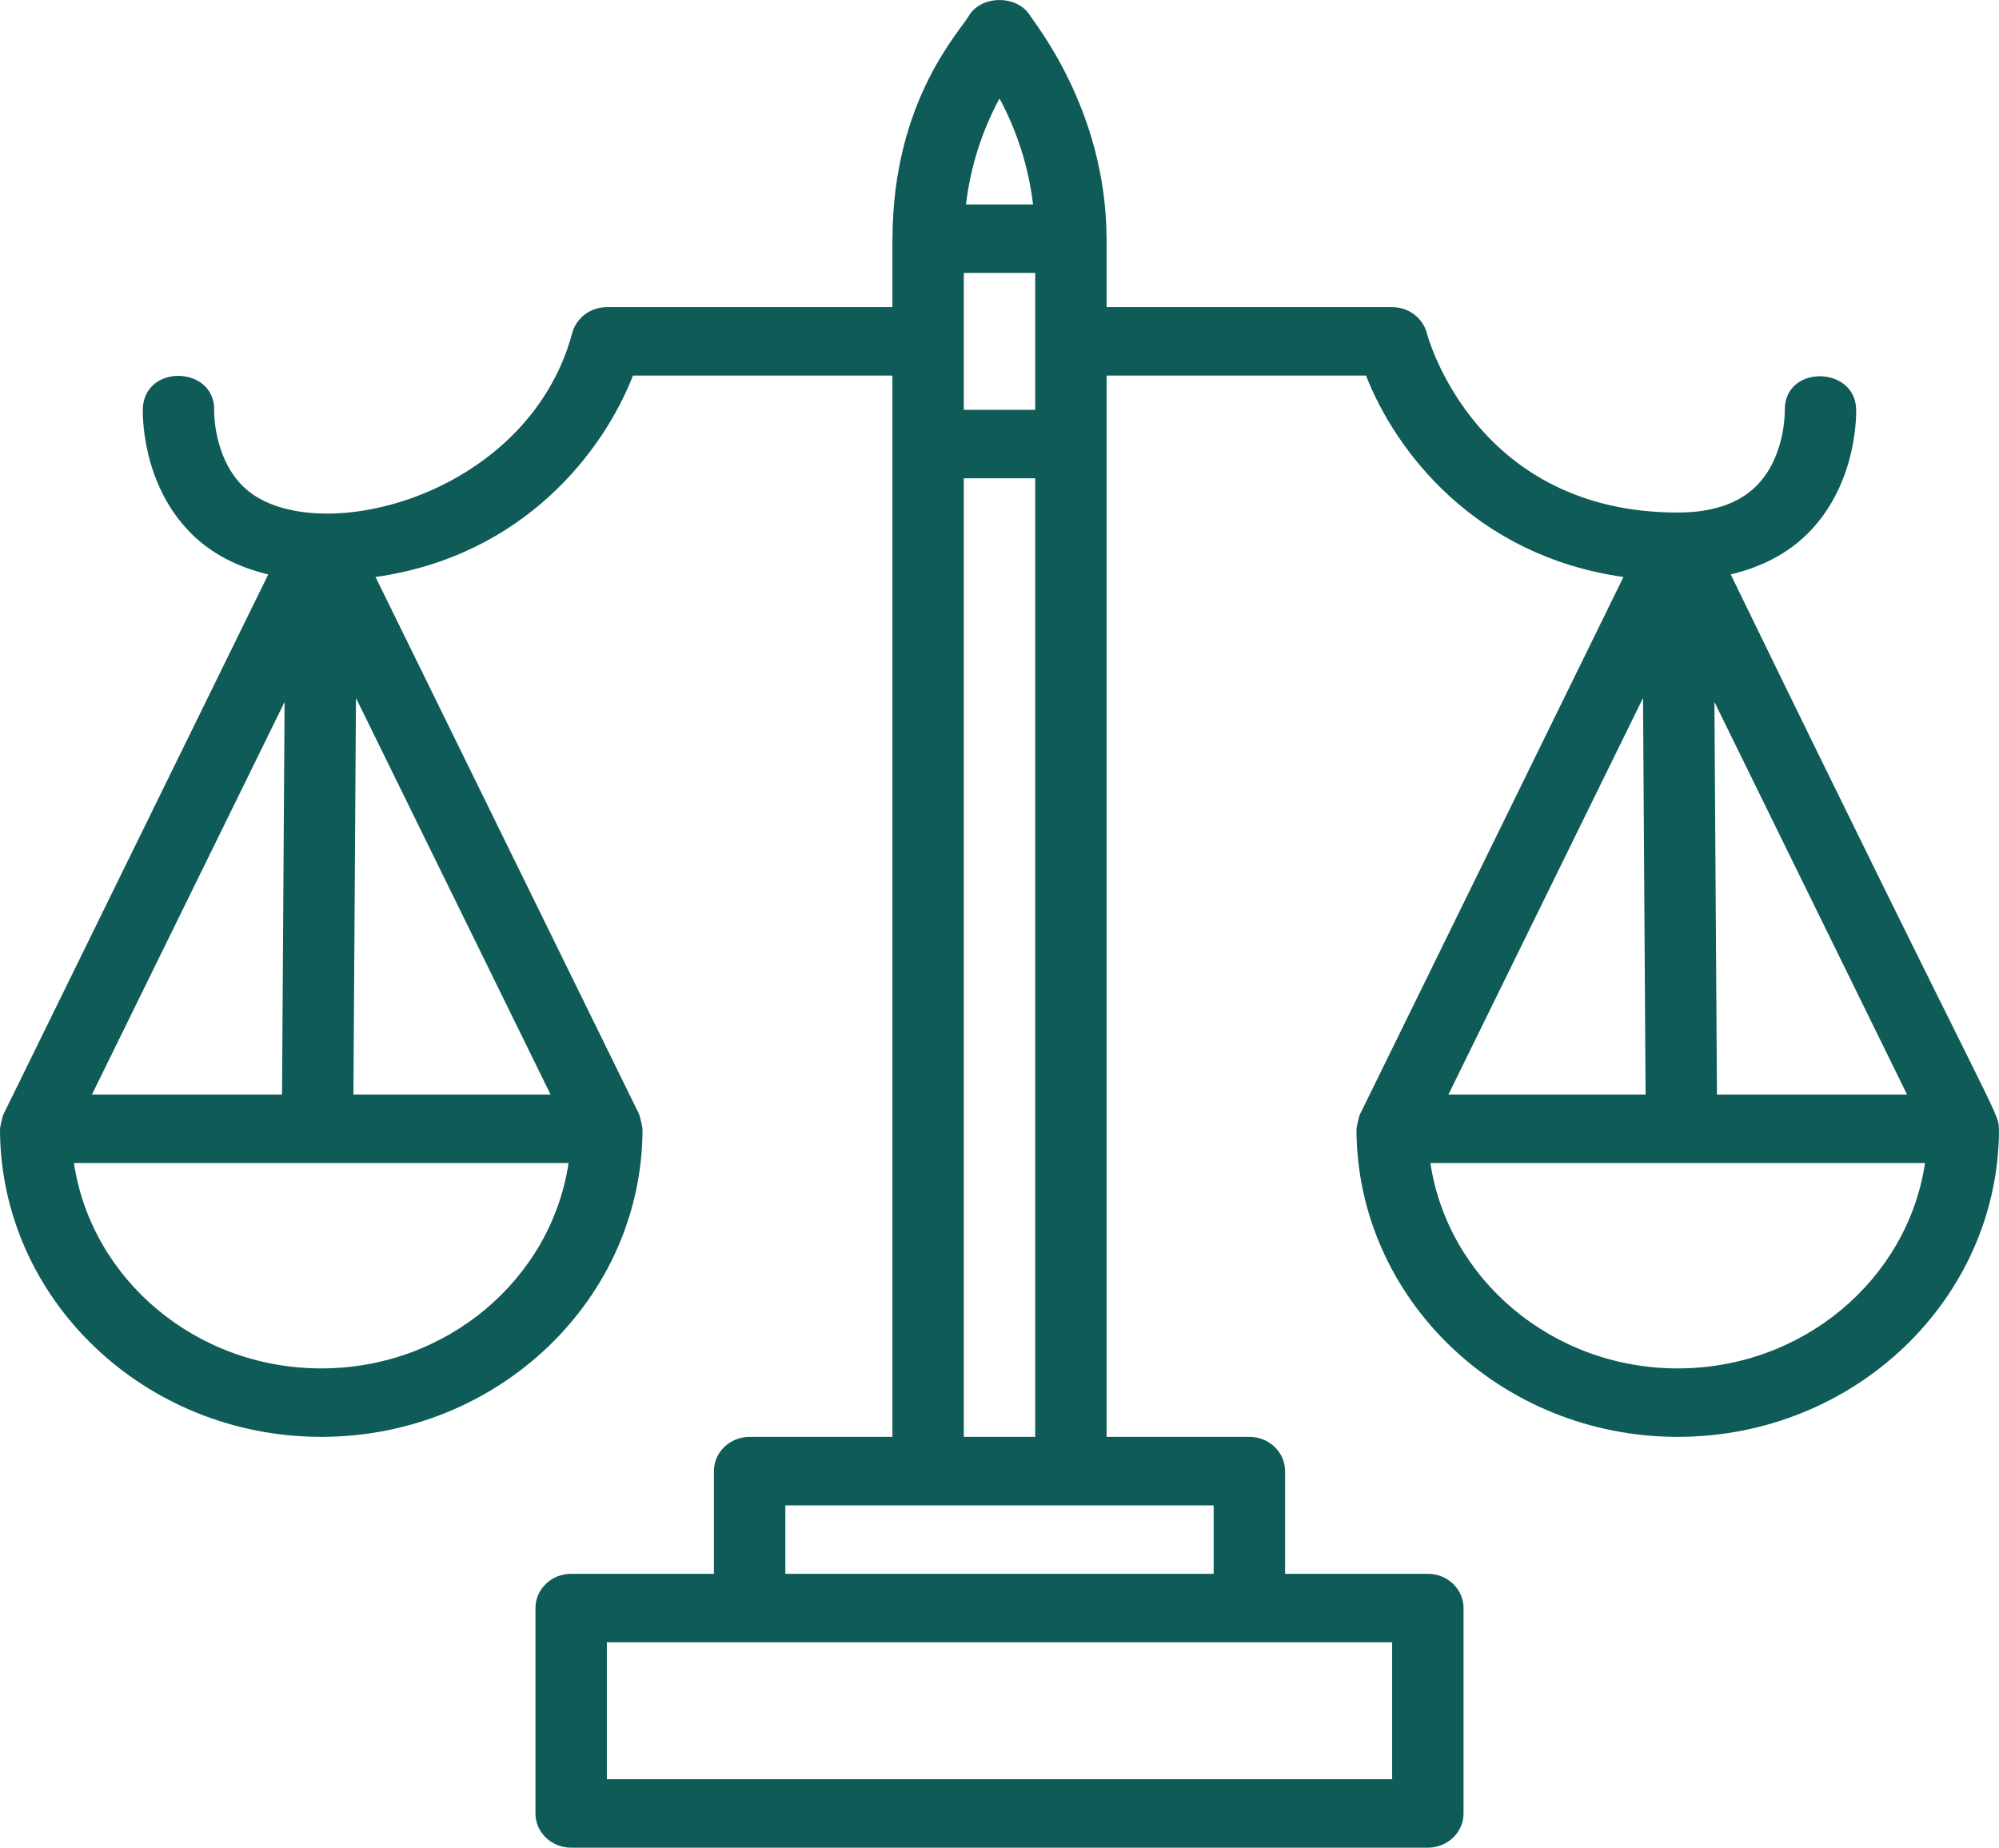 <svg width="66" height="61" viewBox="0 0 66 61" fill="none" xmlns="http://www.w3.org/2000/svg">
<path d="M65.995 37.244C65.985 36.687 65.836 36.844 57.142 18.964C58.142 18.725 59.003 18.29 59.679 17.619C61.355 15.953 61.287 13.592 61.283 13.491C61.229 12.069 58.891 12.038 58.927 13.565C58.927 13.579 58.953 15.096 57.972 16.06C57.391 16.631 56.522 16.921 55.393 16.921C48.778 16.921 47.171 11.234 47.108 10.996C46.977 10.494 46.505 10.14 45.964 10.14H36.536V7.911C36.536 7.902 36.535 7.893 36.535 7.885C36.535 7.883 36.536 7.882 36.536 7.88C36.536 7.877 36.535 7.875 36.535 7.873C36.52 3.578 34.096 0.696 33.982 0.472C33.544 -0.157 32.457 -0.157 32.019 0.472C31.758 0.982 29.481 3.25 29.467 7.873C29.465 7.875 29.464 7.877 29.464 7.88C29.464 7.882 29.465 7.883 29.465 7.884C29.465 7.893 29.464 7.902 29.464 7.91V10.14H20.036C19.498 10.14 19.028 10.493 18.894 10.992C17.412 16.508 10.21 18.2 8.027 16.059C7.045 15.096 7.07 13.579 7.071 13.571C7.127 12.078 4.772 11.994 4.715 13.491C4.712 13.591 4.644 15.953 6.319 17.619C6.996 18.291 7.858 18.725 8.857 18.964C8.799 19.082 0.052 36.921 0.106 36.805C0.086 36.848 0.005 37.196 0.004 37.244C0.005 37.252 0 37.257 0 37.265C0 42.873 4.759 47.437 10.607 47.437C16.455 47.437 21.214 42.873 21.214 37.265C21.214 37.257 21.21 37.252 21.21 37.244C21.208 37.196 21.127 36.848 21.107 36.805C21.104 36.799 21.105 36.791 21.101 36.784L12.399 19.049C17.33 18.35 19.944 14.853 20.898 12.4H29.464V47.437H24.75C24.099 47.437 23.571 47.944 23.571 48.568V51.958H18.857C18.207 51.958 17.679 52.465 17.679 53.089V59.87C17.679 60.494 18.207 61 18.857 61H47.143C47.793 61 48.321 60.494 48.321 59.87V53.089C48.321 52.465 47.793 51.958 47.143 51.958H42.429V48.568C42.429 47.944 41.901 47.437 41.25 47.437H36.536V12.4H45.102C46.056 14.853 48.67 18.35 53.601 19.049C53.544 19.167 44.839 36.921 44.893 36.805C44.873 36.848 44.792 37.196 44.79 37.244C44.79 37.252 44.786 37.257 44.786 37.265C44.786 42.873 49.545 47.437 55.393 47.437C61.241 47.437 66 42.873 66 37.265C66 37.257 65.995 37.252 65.995 37.244ZM3.036 36.135L9.396 23.175L9.312 36.135H3.036ZM10.607 45.177C6.457 45.177 3.015 42.225 2.441 38.396H18.772C18.2 42.225 14.757 45.177 10.607 45.177ZM11.669 36.135L11.753 23.043L18.178 36.135H11.669ZM31.821 9.01H34.179V13.531H31.821V9.01ZM33 3.25C33.589 4.344 33.961 5.528 34.107 6.749H31.893C32.039 5.527 32.411 4.344 33 3.25ZM45.964 58.74H20.036V54.219H45.964V58.74ZM40.071 51.958H25.929V49.698H40.071V51.958ZM31.821 47.437V15.791H34.179V47.437H31.821ZM56.688 36.135L56.604 23.175L62.964 36.135H56.688ZM54.331 36.135H47.822L54.247 23.043L54.331 36.135ZM55.393 45.177C51.243 45.177 47.8 42.225 47.227 38.396H55.517H55.524H63.558C62.985 42.225 59.543 45.177 55.393 45.177Z" fill="#0F5B57"/>
</svg>
